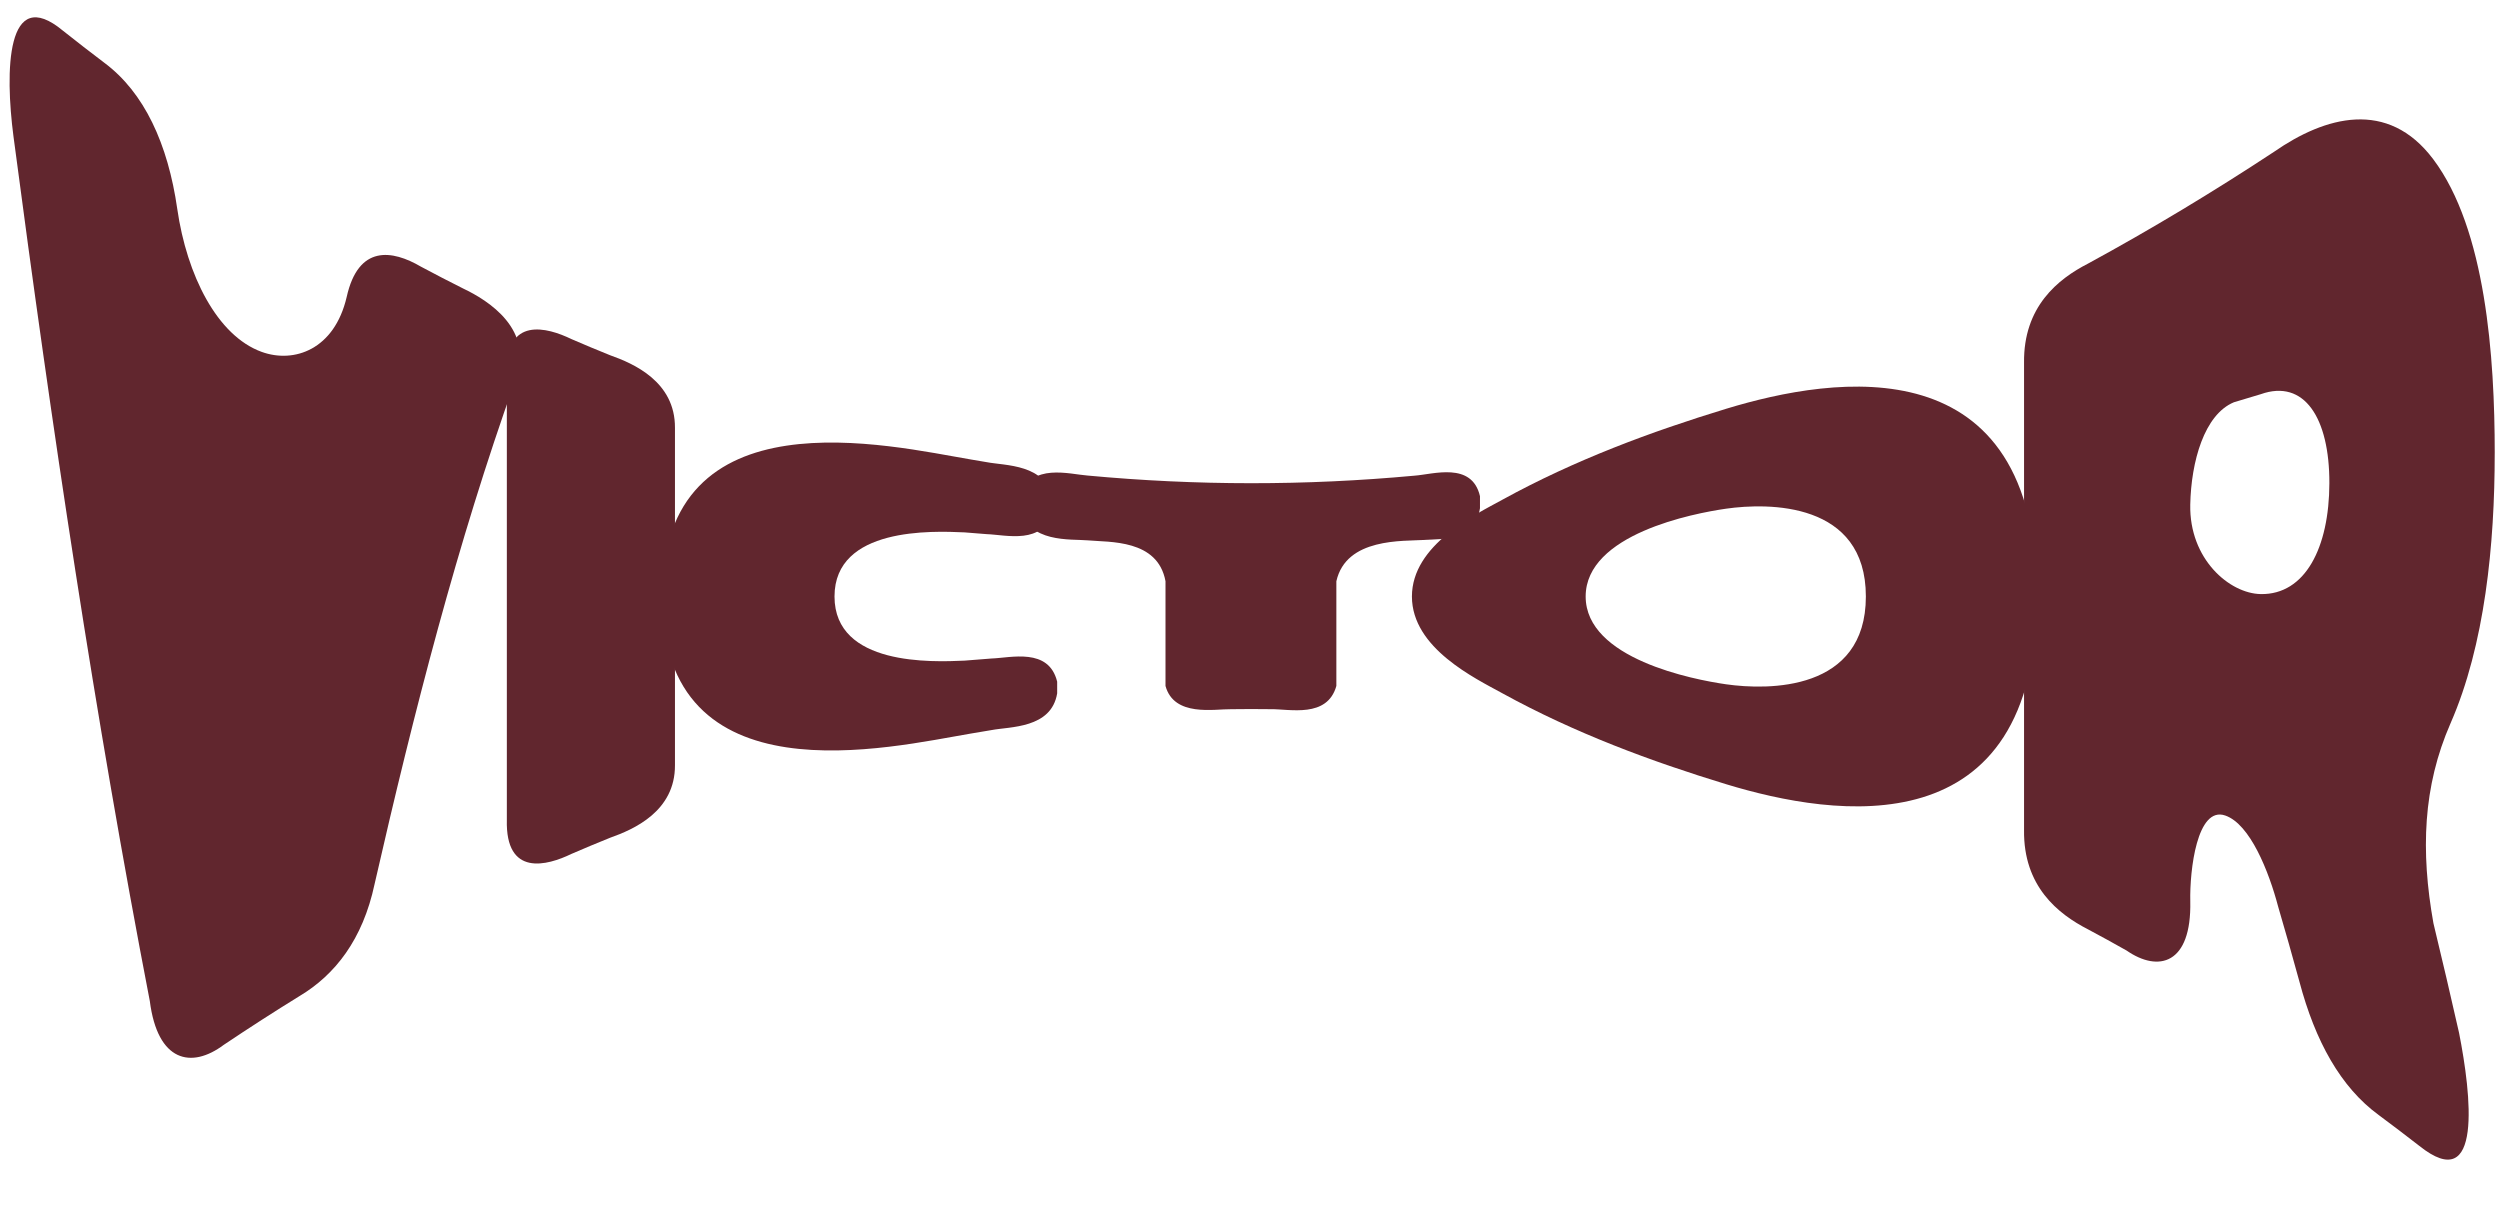 <?xml version="1.0" encoding="UTF-8"?>
<svg xmlns="http://www.w3.org/2000/svg" id="Layer_1" data-name="Layer 1" viewBox="0 0 1546.63 746.11">
  <defs>
    <style>
      .cls-1 {
        fill: #61262e;
        stroke-width: 0px;
      }
    </style>
  </defs>
  <path class="cls-1" d="M318.54,236.1c-35.45,99.11-62.5,204.4-86.8,310.81-7.33,34.48-24.62,56.23-46.29,69.22-15.77,9.72-31.44,19.82-47.01,30.26-20.07,15.03-40.96,10.52-45.75-27.02C58.69,443.23,32.04,264.2,8.32,84.27,3.11,44.38,3.66-10.37,39.04,19.07c10.2,8.07,15.32,12.03,25.56,19.81,24.61,18.34,39.3,50.08,45.08,90.46,5.89,40.8,24.6,78.37,52.22,88.36,20.01,7.24,44.98-1.37,52.57-33.95,7.22-32.52,28.22-29.16,45.95-18.78,10.5,5.59,15.76,8.31,26.29,13.61,14.84,7.04,44.95,25.43,31.83,57.51Z"></path>
  <path class="cls-1" d="M353.46,209.75c9.59,4.13,14.39,6.14,24.01,10.03,14.32,5.07,40.31,16.24,40.1,44.97v208.54c.21,28.74-25.78,39.91-40.1,44.98-9.61,3.89-14.41,5.9-24.01,10.03-14.88,7.23-40.81,14.37-39.9-21.14V230.89c-.91-35.51,25.02-28.37,39.9-21.14Z"></path>
  <path class="cls-1" d="M409.54,369.03c0-127.44,141.35-93.11,191.22-84.75,3.85.67,5.78,1,9.63,1.63,11.26,2.23,37.01,1.02,40.57,22.92v7.26c-5.19,21.35-28.74,14.73-40.57,14.36-5.48-.42-8.21-.64-13.68-1.09-19.81-.9-80.44-3.43-80.44,39.67s60.63,40.57,80.44,39.67c6.69-.55,10.03-.82,16.73-1.32,11.83-.36,35.36-6.95,40.58,14.34v7.22c-3.59,21.84-29.34,20.53-40.58,22.72-5.07.82-7.61,1.24-12.67,2.13-49.87,8.36-191.22,42.68-191.22-84.76Z"></path>
  <path class="cls-1" d="M881.59,334.02c-13.65.88-48.78-1.48-54.85,25.58v64.75c-5.64,20.12-28.93,14.2-40.65,14.39-9.76-.11-14.64-.11-24.4.01-10.59-.16-35.31,4.9-40.65-14.37,0-21.6,0-43.2,0-64.8-4.82-26.1-34.58-24.03-48.25-25.3-9.72-.9-37.75,1.81-40.6-19.93v-7.49c4.76-20.77,30.05-13.41,40.6-12.67,67.48,6.3,134.72,6.33,202.2.09,11.62-.81,35.59-8.84,40.6,12.67v7.48c-3.23,20.39-23.21,18.87-34,19.57Z"></path>
  <path class="cls-1" d="M873.49,369.03c0-31.93,39.02-50.57,56.06-59.93,44.83-24.63,92.08-42.1,138.32-56.2,67.26-20.51,192.25-40.05,192.25,116.12s-125,136.63-192.25,116.13c-46.24-14.09-93.49-31.56-138.32-56.19-17.04-9.36-56.06-28.01-56.06-59.93ZM1067.86,423.34c25.94,3.71,86.46,4.52,86.46-54.32s-60.52-58.03-86.46-54.32c-20.24,2.89-86.89,15.76-86.89,54.32s66.65,51.42,86.89,54.32Z"></path>
  <path class="cls-1" d="M1543.36,280.42c0,56.58-6.09,118.55-27.34,167.07-17.12,39.1-18.51,79.13-10.59,123.61,5.45,22.54,10.74,45.18,15.87,67.9,7.52,38.06,14.83,101.35-24.55,69.93-10.03-7.77-15.06-11.59-25.12-19.09-23.62-17.23-39.32-45.79-49.06-82.44-5.26-19.11-7.9-28.4-13.17-46.45-5.81-22.02-17.43-51.18-32.78-56.44-17.42-5.97-22.02,33.86-21.6,53.09.84,39.02-19.68,44.12-39.42,30.44-9.48-5.34-14.23-7.94-23.74-13.04-18.82-9.64-40.12-26.76-39.68-61.42,0-96.38,0-192.76,0-289.14-.43-34.66,20.87-51.78,39.68-61.42,38.89-21.17,77.2-44.22,115.1-69.19,31.41-21.79,70.17-32.82,98.35,4.66,32.55,43.3,38.06,122.29,38.06,181.92ZM1398.65,367.53c27.42.45,42.33-28.62,42.42-68.63.1-40.33-15.51-64.58-42.42-55.04-6.65,2.03-9.98,3.03-16.64,5-18.32,7.62-26.45,36.62-27,63.31-.69,33.81,24.35,55.04,43.64,55.36Z"></path>
</svg>
